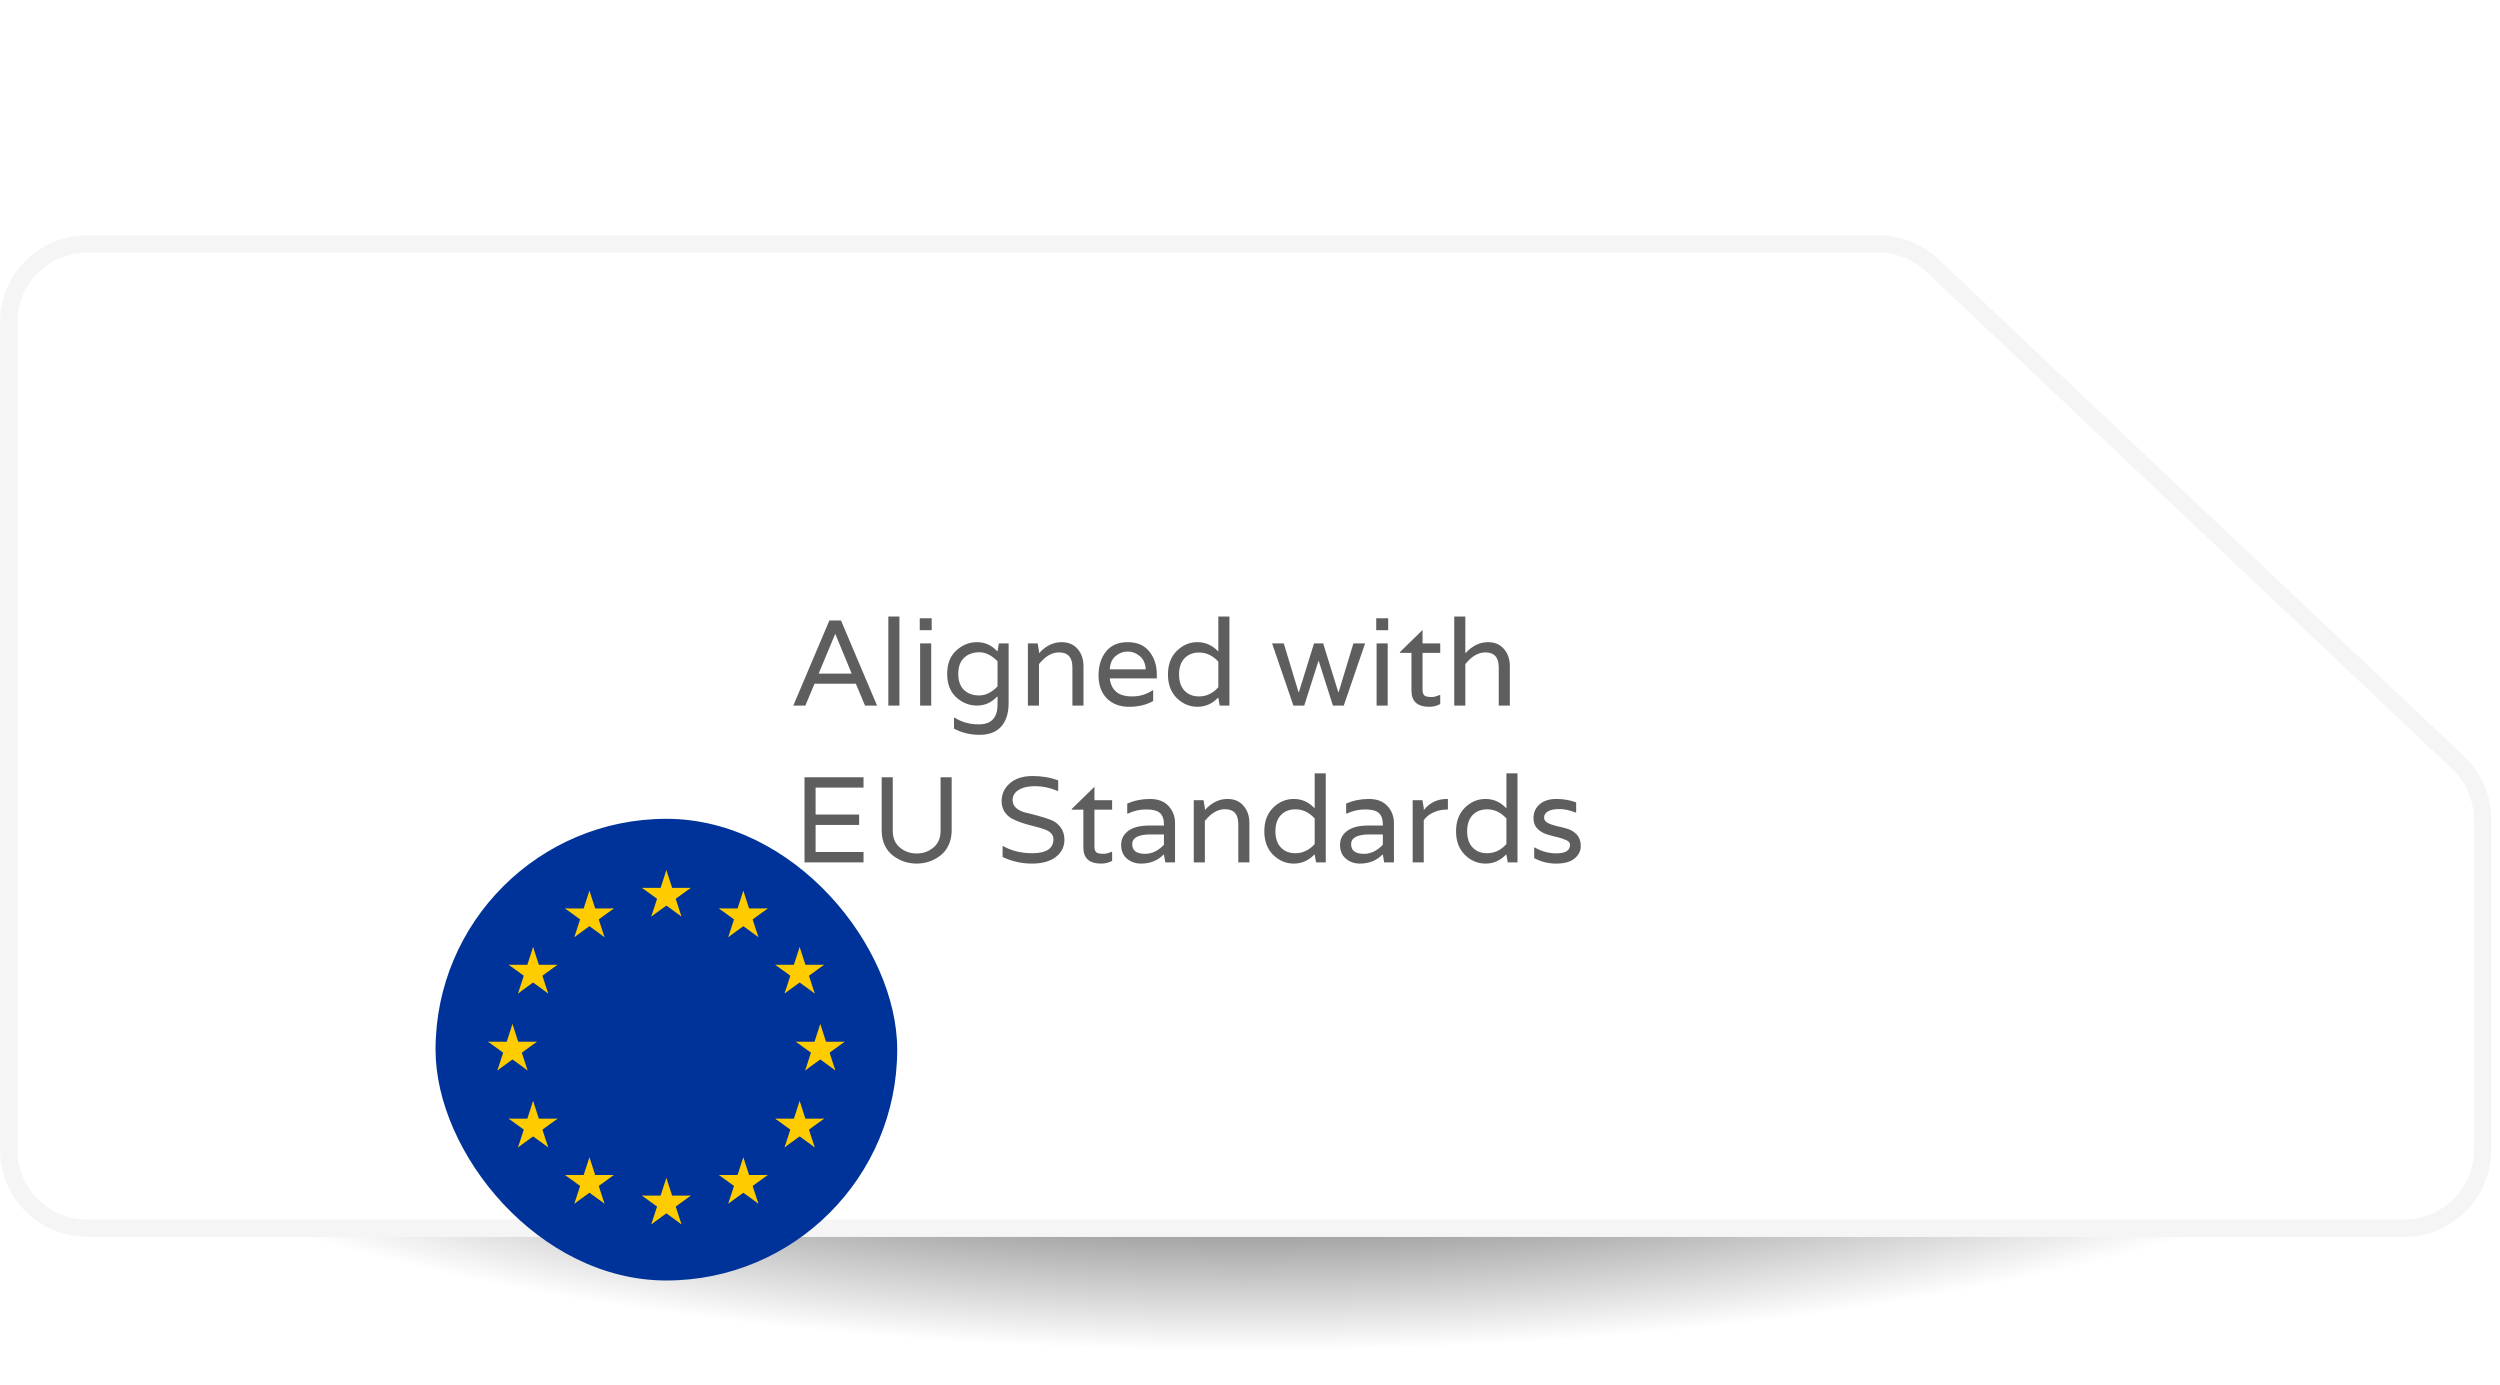 <svg width="287" height="159" viewBox="0 0 287 159" fill="none" xmlns="http://www.w3.org/2000/svg">
<g clip-path="url(#clip0_10_1125)">
<ellipse cx="143" cy="118" rx="143" ry="37" fill="url(#paint0_radial_10_1125)"/>
<path d="M282.871 86.822C284.868 88.71 286 91.338 286 94.088L286 132C286 137.523 281.523 142 276 142L10 142C4.477 142 -8.64581e-06 137.523 -8.40439e-06 132L-4.25181e-06 37C-4.0104e-06 31.477 4.477 27 10 27L215.628 27C218.183 27 220.642 27.978 222.498 29.734L282.871 86.822Z" fill="white"/>
<path d="M285 94.088L285 132C285 136.971 280.971 141 276 141L10 141C5.029 141 1 136.971 1 132L1 37C1 32.029 5.029 28 10 28L215.628 28C217.928 28 220.14 28.881 221.811 30.461L282.184 87.548C283.981 89.248 285 91.613 285 94.088Z" stroke="#EFEFEF" stroke-opacity="0.6" stroke-width="2"/>
<g filter="url(#filter0_ddddd_10_1125)">
<g clip-path="url(#clip1_10_1125)">
<path d="M87.25 58H7.75V111H87.25V58Z" fill="#003399"/>
<path d="M47.499 63.889L46.589 66.689L47.989 67.144L47.499 63.889Z" fill="#FFCC00"/>
<path d="M47.499 63.889L48.409 66.689L47.009 67.144L47.499 63.889Z" fill="#FFCC00"/>
<path d="M50.3 65.924H47.355V67.396L50.3 65.924Z" fill="#FFCC00"/>
<path d="M50.3 65.924L47.918 67.654L47.052 66.463L50.3 65.924Z" fill="#FFCC00"/>
<path d="M49.231 69.216L48.321 66.415L46.921 66.87L49.231 69.216Z" fill="#FFCC00"/>
<path d="M49.231 69.216L46.849 67.485L47.714 66.294L49.231 69.216Z" fill="#FFCC00"/>
<path d="M44.7 65.924H47.644V67.396L44.7 65.924Z" fill="#FFCC00"/>
<path d="M44.7 65.924L47.082 67.654L47.947 66.463L44.7 65.924Z" fill="#FFCC00"/>
<path d="M45.769 69.216L46.678 66.415L48.079 66.87L45.769 69.216Z" fill="#FFCC00"/>
<path d="M45.769 69.216L48.151 67.485L47.285 66.294L45.769 69.216Z" fill="#FFCC00"/>
<path d="M47.499 99.222L46.589 102.023L47.989 102.477L47.499 99.222Z" fill="#FFCC00"/>
<path d="M47.499 99.222L48.409 102.023L47.009 102.477L47.499 99.222Z" fill="#FFCC00"/>
<path d="M50.3 101.257H47.355V102.729L50.3 101.257Z" fill="#FFCC00"/>
<path d="M50.3 101.257L47.918 102.988L47.052 101.797L50.3 101.257Z" fill="#FFCC00"/>
<path d="M49.231 104.549L48.321 101.748L46.921 102.203L49.231 104.549Z" fill="#FFCC00"/>
<path d="M49.231 104.549L46.849 102.818L47.714 101.627L49.231 104.549Z" fill="#FFCC00"/>
<path d="M44.7 101.257H47.644V102.729L44.7 101.257Z" fill="#FFCC00"/>
<path d="M44.7 101.257L47.082 102.988L47.947 101.797L44.7 101.257Z" fill="#FFCC00"/>
<path d="M45.769 104.549L46.678 101.748L48.079 102.203L45.769 104.549Z" fill="#FFCC00"/>
<path d="M45.769 104.549L48.151 102.818L47.285 101.627L45.769 104.549Z" fill="#FFCC00"/>
<path d="M29.832 81.555L28.923 84.356L30.323 84.811L29.832 81.555Z" fill="#FFCC00"/>
<path d="M29.832 81.555L30.742 84.356L29.342 84.811L29.832 81.555Z" fill="#FFCC00"/>
<path d="M32.633 83.59H29.689V85.063L32.633 83.59Z" fill="#FFCC00"/>
<path d="M32.633 83.59L30.251 85.321L29.386 84.13L32.633 83.59Z" fill="#FFCC00"/>
<path d="M31.564 86.882L30.655 84.082L29.254 84.537L31.564 86.882Z" fill="#FFCC00"/>
<path d="M31.564 86.882L29.182 85.151L30.048 83.96L31.564 86.882Z" fill="#FFCC00"/>
<path d="M27.033 83.59H29.978V85.063L27.033 83.59Z" fill="#FFCC00"/>
<path d="M27.033 83.59L29.415 85.321L30.281 84.13L27.033 83.59Z" fill="#FFCC00"/>
<path d="M28.102 86.882L29.012 84.082L30.412 84.537L28.102 86.882Z" fill="#FFCC00"/>
<path d="M28.102 86.882L30.484 85.151L29.619 83.96L28.102 86.882Z" fill="#FFCC00"/>
<path d="M36.935 71.582L39.317 69.852L38.452 68.66L36.935 71.582Z" fill="#FFCC00"/>
<path d="M36.935 71.582L37.845 68.782L39.245 69.237L36.935 71.582Z" fill="#FFCC00"/>
<path d="M35.866 68.29L38.248 70.021L39.114 68.83L35.866 68.29Z" fill="#FFCC00"/>
<path d="M35.866 68.29H38.811V69.762L35.866 68.29Z" fill="#FFCC00"/>
<path d="M38.666 66.256L37.756 69.056L39.156 69.511L38.666 66.256Z" fill="#FFCC00"/>
<path d="M38.666 66.256L39.576 69.056L38.176 69.511L38.666 66.256Z" fill="#FFCC00"/>
<path d="M40.396 71.582L38.014 69.852L38.879 68.66L40.396 71.582Z" fill="#FFCC00"/>
<path d="M40.396 71.582L39.486 68.782L38.086 69.237L40.396 71.582Z" fill="#FFCC00"/>
<path d="M41.466 68.29L39.084 70.021L38.218 68.83L41.466 68.29Z" fill="#FFCC00"/>
<path d="M41.466 68.29H38.521V69.762L41.466 68.29Z" fill="#FFCC00"/>
<path d="M33.93 78.049L33.02 75.248L31.62 75.703L33.93 78.049Z" fill="#FFCC00"/>
<path d="M33.93 78.049L31.548 76.318L32.413 75.127L33.93 78.049Z" fill="#FFCC00"/>
<path d="M30.469 78.049L32.851 76.318L31.985 75.127L30.469 78.049Z" fill="#FFCC00"/>
<path d="M30.469 78.049L31.379 75.249L32.779 75.703L30.469 78.049Z" fill="#FFCC00"/>
<path d="M29.399 74.757L31.781 76.487L32.646 75.296L29.399 74.757Z" fill="#FFCC00"/>
<path d="M29.399 74.757H32.343V76.229L29.399 74.757Z" fill="#FFCC00"/>
<path d="M34.999 74.757L32.617 76.487L31.752 75.296L34.999 74.757Z" fill="#FFCC00"/>
<path d="M34.999 74.757H32.055V76.229L34.999 74.757Z" fill="#FFCC00"/>
<path d="M32.199 72.722L33.109 75.522L31.709 75.977L32.199 72.722Z" fill="#FFCC00"/>
<path d="M32.199 72.722L31.289 75.522L32.69 75.977L32.199 72.722Z" fill="#FFCC00"/>
<path d="M35.001 92.424H32.056V93.896L35.001 92.424Z" fill="#FFCC00"/>
<path d="M35.001 92.424L32.618 94.154L31.753 92.963L35.001 92.424Z" fill="#FFCC00"/>
<path d="M33.931 95.715L33.021 92.915L31.621 93.37L33.931 95.715Z" fill="#FFCC00"/>
<path d="M33.931 95.715L31.549 93.984L32.414 92.793L33.931 95.715Z" fill="#FFCC00"/>
<path d="M30.47 95.716L32.852 93.985L31.986 92.794L30.47 95.716Z" fill="#FFCC00"/>
<path d="M30.47 95.716L31.38 92.915L32.78 93.37L30.47 95.716Z" fill="#FFCC00"/>
<path d="M32.2 90.389L33.11 93.189L31.709 93.644L32.2 90.389Z" fill="#FFCC00"/>
<path d="M32.2 90.389L31.29 93.189L32.69 93.644L32.2 90.389Z" fill="#FFCC00"/>
<path d="M29.4 92.424H32.344V93.896L29.4 92.424Z" fill="#FFCC00"/>
<path d="M29.4 92.424L31.782 94.154L32.647 92.963L29.4 92.424Z" fill="#FFCC00"/>
<path d="M41.467 98.89H38.522V100.362L41.467 98.89Z" fill="#FFCC00"/>
<path d="M41.467 98.89L39.085 100.621L38.219 99.43L41.467 98.89Z" fill="#FFCC00"/>
<path d="M40.398 102.182L39.488 99.381L38.088 99.836L40.398 102.182Z" fill="#FFCC00"/>
<path d="M40.398 102.182L38.016 100.451L38.881 99.26L40.398 102.182Z" fill="#FFCC00"/>
<path d="M36.936 102.182L39.318 100.451L38.453 99.26L36.936 102.182Z" fill="#FFCC00"/>
<path d="M36.936 102.182L37.846 99.382L39.246 99.837L36.936 102.182Z" fill="#FFCC00"/>
<path d="M38.667 96.856L39.577 99.656L38.177 100.111L38.667 96.856Z" fill="#FFCC00"/>
<path d="M38.667 96.856L37.758 99.656L39.158 100.111L38.667 96.856Z" fill="#FFCC00"/>
<path d="M35.867 98.89H38.812V100.362L35.867 98.89Z" fill="#FFCC00"/>
<path d="M35.867 98.89L38.249 100.621L39.115 99.43L35.867 98.89Z" fill="#FFCC00"/>
<path d="M65.167 81.555L66.077 84.356L64.677 84.811L65.167 81.555Z" fill="#FFCC00"/>
<path d="M65.167 81.555L64.257 84.356L65.657 84.811L65.167 81.555Z" fill="#FFCC00"/>
<path d="M62.367 83.59H65.311V85.063L62.367 83.59Z" fill="#FFCC00"/>
<path d="M62.367 83.59L64.749 85.321L65.614 84.13L62.367 83.59Z" fill="#FFCC00"/>
<path d="M63.436 86.882L64.346 84.082L65.746 84.537L63.436 86.882Z" fill="#FFCC00"/>
<path d="M63.436 86.882L65.818 85.151L64.953 83.96L63.436 86.882Z" fill="#FFCC00"/>
<path d="M67.966 83.59H65.022V85.063L67.966 83.59Z" fill="#FFCC00"/>
<path d="M67.966 83.59L65.584 85.321L64.719 84.13L67.966 83.59Z" fill="#FFCC00"/>
<path d="M66.897 86.882L65.987 84.082L64.587 84.537L66.897 86.882Z" fill="#FFCC00"/>
<path d="M66.897 86.882L64.515 85.151L65.38 83.96L66.897 86.882Z" fill="#FFCC00"/>
<path d="M58.063 71.582L55.681 69.852L56.547 68.66L58.063 71.582Z" fill="#FFCC00"/>
<path d="M58.063 71.582L57.154 68.782L55.753 69.237L58.063 71.582Z" fill="#FFCC00"/>
<path d="M59.134 68.29L56.752 70.021L55.886 68.83L59.134 68.29Z" fill="#FFCC00"/>
<path d="M59.134 68.29H56.189V69.762L59.134 68.29Z" fill="#FFCC00"/>
<path d="M56.334 66.255L57.243 69.056L55.843 69.511L56.334 66.255Z" fill="#FFCC00"/>
<path d="M56.334 66.255L55.424 69.056L56.824 69.511L56.334 66.255Z" fill="#FFCC00"/>
<path d="M54.602 71.582L56.985 69.852L56.119 68.66L54.602 71.582Z" fill="#FFCC00"/>
<path d="M54.602 71.582L55.512 68.782L56.913 69.237L54.602 71.582Z" fill="#FFCC00"/>
<path d="M53.533 68.29L55.915 70.021L56.78 68.83L53.533 68.29Z" fill="#FFCC00"/>
<path d="M53.533 68.29H56.477V69.762L53.533 68.29Z" fill="#FFCC00"/>
<path d="M61.069 78.049L61.979 75.248L63.379 75.703L61.069 78.049Z" fill="#FFCC00"/>
<path d="M61.069 78.049L63.451 76.318L62.586 75.127L61.069 78.049Z" fill="#FFCC00"/>
<path d="M64.53 78.049L62.148 76.318L63.014 75.127L64.53 78.049Z" fill="#FFCC00"/>
<path d="M64.53 78.049L63.62 75.248L62.22 75.703L64.53 78.049Z" fill="#FFCC00"/>
<path d="M65.6 74.757L63.218 76.487L62.353 75.296L65.6 74.757Z" fill="#FFCC00"/>
<path d="M65.6 74.757H62.656V76.229L65.6 74.757Z" fill="#FFCC00"/>
<path d="M59.999 74.757L62.382 76.487L63.247 75.296L59.999 74.757Z" fill="#FFCC00"/>
<path d="M59.999 74.757H62.944V76.229L59.999 74.757Z" fill="#FFCC00"/>
<path d="M62.8 72.722L61.89 75.522L63.29 75.977L62.8 72.722Z" fill="#FFCC00"/>
<path d="M62.8 72.722L63.71 75.522L62.309 75.977L62.8 72.722Z" fill="#FFCC00"/>
<path d="M59.999 92.424H62.944V93.896L59.999 92.424Z" fill="#FFCC00"/>
<path d="M59.999 92.424L62.382 94.154L63.247 92.963L59.999 92.424Z" fill="#FFCC00"/>
<path d="M61.068 95.715L61.978 92.915L63.378 93.37L61.068 95.715Z" fill="#FFCC00"/>
<path d="M61.068 95.715L63.45 93.984L62.585 92.793L61.068 95.715Z" fill="#FFCC00"/>
<path d="M64.53 95.716L62.148 93.985L63.013 92.794L64.53 95.716Z" fill="#FFCC00"/>
<path d="M64.53 95.716L63.62 92.915L62.22 93.37L64.53 95.716Z" fill="#FFCC00"/>
<path d="M62.8 90.389L61.89 93.189L63.29 93.644L62.8 90.389Z" fill="#FFCC00"/>
<path d="M62.8 90.389L63.71 93.189L62.309 93.644L62.8 90.389Z" fill="#FFCC00"/>
<path d="M65.6 92.424H62.655V93.896L65.6 92.424Z" fill="#FFCC00"/>
<path d="M65.6 92.424L63.218 94.154L62.352 92.963L65.6 92.424Z" fill="#FFCC00"/>
<path d="M53.533 98.89H56.477V100.362L53.533 98.89Z" fill="#FFCC00"/>
<path d="M53.533 98.89L55.915 100.621L56.78 99.43L53.533 98.89Z" fill="#FFCC00"/>
<path d="M54.602 102.182L55.512 99.381L56.913 99.836L54.602 102.182Z" fill="#FFCC00"/>
<path d="M54.602 102.182L56.985 100.451L56.119 99.26L54.602 102.182Z" fill="#FFCC00"/>
<path d="M58.064 102.182L55.682 100.451L56.547 99.26L58.064 102.182Z" fill="#FFCC00"/>
<path d="M58.064 102.182L57.154 99.382L55.754 99.837L58.064 102.182Z" fill="#FFCC00"/>
<path d="M56.333 96.856L55.423 99.656L56.823 100.111L56.333 96.856Z" fill="#FFCC00"/>
<path d="M56.333 96.856L57.243 99.656L55.843 100.111L56.333 96.856Z" fill="#FFCC00"/>
<path d="M59.133 98.89H56.188V100.362L59.133 98.89Z" fill="#FFCC00"/>
<path d="M59.133 98.89L56.751 100.621L55.885 99.43L59.133 98.89Z" fill="#FFCC00"/>
</g>
</g>
<path d="M99.302 81L98.252 78.494H93.506L92.456 81H91.07L95.214 71.228H96.544L100.688 81H99.302ZM94.01 77.262V77.332H97.748V77.262L95.9 72.796H95.872L94.01 77.262ZM103.254 70.78V81H101.98V70.78H103.254ZM105.629 81V73.86H106.903V81H105.629ZM106.959 70.976V72.348H105.587V70.976H106.959ZM114.671 73.86H115.791V80.692C115.791 81.868 115.506 82.773 114.937 83.408C114.367 84.043 113.541 84.36 112.459 84.36C111.385 84.36 110.405 84.122 109.519 83.646V82.386H109.589C110.382 82.899 111.311 83.156 112.375 83.156C113.803 83.156 114.517 82.395 114.517 80.874V79.964H114.475C113.831 80.655 113.061 81 112.165 81C111.269 81 110.471 80.683 109.771 80.048C109.08 79.404 108.735 78.508 108.735 77.36C108.735 76.212 109.08 75.321 109.771 74.686C110.471 74.042 111.269 73.72 112.165 73.72C113.061 73.72 113.831 74.065 114.475 74.756H114.517L114.671 73.86ZM114.517 78.802V75.918C113.845 75.227 113.145 74.882 112.417 74.882C111.698 74.882 111.115 75.097 110.667 75.526C110.228 75.946 110.009 76.557 110.009 77.36C110.009 78.163 110.228 78.779 110.667 79.208C111.115 79.628 111.698 79.838 112.417 79.838C113.145 79.838 113.845 79.493 114.517 78.802ZM121.879 73.72C122.653 73.72 123.265 73.981 123.713 74.504C124.161 75.027 124.385 75.68 124.385 76.464V81H123.111V76.604C123.111 75.465 122.597 74.896 121.571 74.896C120.759 74.896 119.993 75.344 119.275 76.24V81H118.001V73.86H119.121L119.275 74.756V74.966H119.303C120.059 74.135 120.917 73.72 121.879 73.72ZM132.804 77.43V77.878H127.4C127.474 78.531 127.717 79.04 128.128 79.404C128.538 79.768 129.159 79.95 129.99 79.95C130.83 79.95 131.604 79.717 132.314 79.25H132.384V80.482C131.6 80.921 130.676 81.14 129.612 81.14C128.557 81.14 127.708 80.818 127.064 80.174C126.429 79.521 126.112 78.643 126.112 77.542C126.112 76.431 126.396 75.517 126.966 74.798C127.535 74.079 128.366 73.72 129.458 73.72C130.55 73.72 131.38 74.079 131.95 74.798C132.519 75.517 132.804 76.394 132.804 77.43ZM127.4 76.842H131.53C131.492 76.17 131.264 75.661 130.844 75.316C130.433 74.971 129.971 74.798 129.458 74.798C128.944 74.798 128.482 74.971 128.072 75.316C127.661 75.661 127.437 76.17 127.4 76.842ZM135.09 74.728C135.771 74.056 136.565 73.72 137.47 73.72C138.375 73.72 139.159 74.065 139.822 74.756H139.864V70.78H141.138V81H140.018L139.864 80.104H139.822C139.159 80.795 138.375 81.14 137.47 81.14C136.565 81.14 135.771 80.804 135.09 80.132C134.418 79.46 134.082 78.559 134.082 77.43C134.082 76.301 134.418 75.4 135.09 74.728ZM137.652 79.95C138.492 79.95 139.229 79.6 139.864 78.9V75.96C139.229 75.26 138.492 74.91 137.652 74.91C136.961 74.91 136.406 75.129 135.986 75.568C135.566 76.007 135.356 76.627 135.356 77.43C135.356 78.233 135.566 78.853 135.986 79.292C136.406 79.731 136.961 79.95 137.652 79.95ZM155.371 73.86H156.715L154.265 81H153.019L151.395 75.89H151.353L149.729 81H148.483L146.033 73.86H147.377L149.071 79.46H149.113L150.849 73.86H151.899L153.635 79.46H153.677L155.371 73.86ZM158.033 81V73.86H159.307V81H158.033ZM159.363 70.976V72.348H157.991V70.976H159.363ZM165.339 74.952H163.309V79.18C163.309 79.572 163.416 79.815 163.631 79.908C163.808 79.983 164.037 80.02 164.317 80.02C164.597 80.02 164.905 79.945 165.241 79.796H165.339V80.832C164.947 81.037 164.527 81.14 164.079 81.14C162.716 81.14 162.035 80.524 162.035 79.292V74.952H160.705V74.868L163.309 72.32V73.86H165.339V74.952ZM170.824 73.72C171.599 73.72 172.21 73.981 172.658 74.504C173.106 75.027 173.33 75.68 173.33 76.464V81H172.056V76.604C172.056 75.465 171.543 74.896 170.516 74.896C169.704 74.896 168.939 75.344 168.22 76.24V81H166.946V70.78H168.22V74.966H168.262C169.018 74.135 169.872 73.72 170.824 73.72ZM99.134 90.418H93.632V93.512H98.63V94.702H93.632V97.81H99.134V99H92.358V89.228H99.134V90.418ZM107.978 89.228H109.252V95.332C109.252 95.967 109.13 96.536 108.888 97.04C108.654 97.535 108.337 97.931 107.936 98.23C107.544 98.529 107.114 98.757 106.648 98.916C106.19 99.065 105.719 99.14 105.234 99.14C104.748 99.14 104.272 99.065 103.806 98.916C103.348 98.757 102.919 98.529 102.518 98.23C102.126 97.931 101.808 97.535 101.566 97.04C101.332 96.536 101.216 95.967 101.216 95.332V89.228H102.49V95.374C102.49 96.195 102.76 96.835 103.302 97.292C103.843 97.749 104.487 97.978 105.234 97.978C105.98 97.978 106.624 97.749 107.166 97.292C107.707 96.835 107.978 96.195 107.978 95.374V89.228ZM116.246 91.86C116.246 92.233 116.39 92.541 116.68 92.784C116.978 93.027 117.347 93.199 117.786 93.302C118.224 93.395 118.7 93.517 119.214 93.666C119.736 93.806 120.217 93.96 120.656 94.128C121.094 94.296 121.458 94.576 121.748 94.968C122.046 95.351 122.196 95.831 122.196 96.41C122.196 97.213 121.864 97.871 121.202 98.384C120.548 98.888 119.634 99.14 118.458 99.14C117.282 99.14 116.162 98.888 115.098 98.384V97.138H115.168C116.138 97.679 117.244 97.95 118.486 97.95C120.119 97.95 120.936 97.409 120.936 96.326C120.936 95.794 120.539 95.402 119.746 95.15C119.4 95.038 119.018 94.931 118.598 94.828C118.178 94.725 117.753 94.604 117.324 94.464C116.904 94.324 116.516 94.161 116.162 93.974C115.816 93.778 115.532 93.512 115.308 93.176C115.093 92.831 114.986 92.425 114.986 91.958C114.986 91.146 115.303 90.465 115.938 89.914C116.582 89.363 117.445 89.088 118.528 89.088C119.62 89.088 120.604 89.256 121.482 89.592V90.782H121.384C120.506 90.427 119.662 90.25 118.85 90.25C118.047 90.25 117.412 90.395 116.946 90.684C116.479 90.964 116.246 91.356 116.246 91.86ZM127.673 92.952H125.643V97.18C125.643 97.572 125.75 97.815 125.965 97.908C126.142 97.983 126.371 98.02 126.651 98.02C126.931 98.02 127.239 97.945 127.575 97.796H127.673V98.832C127.281 99.037 126.861 99.14 126.413 99.14C125.05 99.14 124.369 98.524 124.369 97.292V92.952H123.039V92.868L125.643 90.32V91.86H127.673V92.952ZM129.406 92.252C130.218 91.897 131.086 91.72 132.01 91.72C132.943 91.72 133.657 91.991 134.152 92.532C134.646 93.073 134.894 93.722 134.894 94.478V99H133.774L133.62 98.104H133.578C132.906 98.795 132.042 99.14 130.988 99.14C130.353 99.14 129.812 98.949 129.364 98.566C128.925 98.183 128.706 97.661 128.706 96.998C128.706 96.335 128.976 95.799 129.518 95.388C130.068 94.977 130.871 94.772 131.926 94.772H133.62V94.66C133.62 94.044 133.466 93.601 133.158 93.33C132.859 93.059 132.336 92.924 131.59 92.924C130.843 92.924 130.143 93.083 129.49 93.4H129.406V92.252ZM133.62 96.97V95.794H132.094C130.684 95.794 129.98 96.167 129.98 96.914C129.98 97.651 130.474 98.02 131.464 98.02C131.874 98.02 132.271 97.922 132.654 97.726C133.036 97.521 133.358 97.269 133.62 96.97ZM140.923 91.72C141.698 91.72 142.309 91.981 142.757 92.504C143.205 93.027 143.429 93.68 143.429 94.464V99H142.155V94.604C142.155 93.465 141.642 92.896 140.615 92.896C139.803 92.896 139.038 93.344 138.319 94.24V99H137.045V91.86H138.165L138.319 92.756V92.966H138.347C139.103 92.135 139.962 91.72 140.923 91.72ZM146.151 92.728C146.832 92.056 147.625 91.72 148.531 91.72C149.436 91.72 150.22 92.065 150.883 92.756H150.925V88.78H152.199V99H151.079L150.925 98.104H150.883C150.22 98.795 149.436 99.14 148.531 99.14C147.625 99.14 146.832 98.804 146.151 98.132C145.479 97.46 145.143 96.559 145.143 95.43C145.143 94.301 145.479 93.4 146.151 92.728ZM148.713 97.95C149.553 97.95 150.29 97.6 150.925 96.9V93.96C150.29 93.26 149.553 92.91 148.713 92.91C148.022 92.91 147.467 93.129 147.047 93.568C146.627 94.007 146.417 94.627 146.417 95.43C146.417 96.233 146.627 96.853 147.047 97.292C147.467 97.731 148.022 97.95 148.713 97.95ZM154.535 92.252C155.347 91.897 156.215 91.72 157.139 91.72C158.072 91.72 158.786 91.991 159.281 92.532C159.775 93.073 160.023 93.722 160.023 94.478V99H158.903L158.749 98.104H158.707C158.035 98.795 157.171 99.14 156.117 99.14C155.482 99.14 154.941 98.949 154.493 98.566C154.054 98.183 153.835 97.661 153.835 96.998C153.835 96.335 154.105 95.799 154.647 95.388C155.197 94.977 156 94.772 157.055 94.772H158.749V94.66C158.749 94.044 158.595 93.601 158.287 93.33C157.988 93.059 157.465 92.924 156.719 92.924C155.972 92.924 155.272 93.083 154.619 93.4H154.535V92.252ZM158.749 96.97V95.794H157.223C155.813 95.794 155.109 96.167 155.109 96.914C155.109 97.651 155.603 98.02 156.593 98.02C157.003 98.02 157.4 97.922 157.783 97.726C158.165 97.521 158.487 97.269 158.749 96.97ZM166.108 91.72H166.22V92.938H166.108C165.558 92.938 165.044 93.045 164.568 93.26C164.092 93.475 163.719 93.773 163.448 94.156V99H162.174V91.86H163.294L163.448 92.756V92.966H163.476C164.148 92.135 165.026 91.72 166.108 91.72ZM168.162 92.728C168.844 92.056 169.637 91.72 170.542 91.72C171.448 91.72 172.232 92.065 172.894 92.756H172.936V88.78H174.21V99H173.09L172.936 98.104H172.894C172.232 98.795 171.448 99.14 170.542 99.14C169.637 99.14 168.844 98.804 168.162 98.132C167.49 97.46 167.154 96.559 167.154 95.43C167.154 94.301 167.49 93.4 168.162 92.728ZM170.724 97.95C171.564 97.95 172.302 97.6 172.936 96.9V93.96C172.302 93.26 171.564 92.91 170.724 92.91C170.034 92.91 169.478 93.129 169.058 93.568C168.638 94.007 168.428 94.627 168.428 95.43C168.428 96.233 168.638 96.853 169.058 97.292C169.478 97.731 170.034 97.95 170.724 97.95ZM179.01 92.882C178.413 92.882 177.97 92.975 177.68 93.162C177.4 93.339 177.26 93.568 177.26 93.848C177.26 94.119 177.405 94.329 177.694 94.478C177.984 94.627 178.334 94.749 178.744 94.842C179.164 94.926 179.58 95.033 179.99 95.164C180.401 95.295 180.751 95.519 181.04 95.836C181.33 96.153 181.474 96.587 181.474 97.138C181.474 97.689 181.236 98.16 180.76 98.552C180.294 98.944 179.594 99.14 178.66 99.14C177.736 99.14 176.892 98.93 176.126 98.51V97.292H176.196C176.952 97.74 177.783 97.964 178.688 97.964C179.724 97.964 180.242 97.633 180.242 96.97C180.242 96.755 180.098 96.583 179.808 96.452C179.519 96.312 179.169 96.195 178.758 96.102C178.348 96.009 177.937 95.897 177.526 95.766C177.116 95.635 176.766 95.416 176.476 95.108C176.187 94.8 176.042 94.408 176.042 93.932C176.042 93.279 176.276 92.747 176.742 92.336C177.218 91.925 177.862 91.72 178.674 91.72C179.486 91.72 180.242 91.851 180.942 92.112V93.274H180.844C180.219 93.013 179.608 92.882 179.01 92.882Z" fill="#5E5E5E"/>
</g>
<defs>
<filter id="filter0_ddddd_10_1125" x="20" y="57" width="73" height="76" filterUnits="userSpaceOnUse" color-interpolation-filters="sRGB">
<feFlood flood-opacity="0" result="BackgroundImageFix"/>
<feColorMatrix in="SourceAlpha" type="matrix" values="0 0 0 0 0 0 0 0 0 0 0 0 0 0 0 0 0 0 127 0" result="hardAlpha"/>
<feOffset dx="1" dy="1"/>
<feGaussianBlur stdDeviation="1"/>
<feColorMatrix type="matrix" values="0 0 0 0 0 0 0 0 0 0 0 0 0 0 0 0 0 0 0.29 0"/>
<feBlend mode="normal" in2="BackgroundImageFix" result="effect1_dropShadow_10_1125"/>
<feColorMatrix in="SourceAlpha" type="matrix" values="0 0 0 0 0 0 0 0 0 0 0 0 0 0 0 0 0 0 127 0" result="hardAlpha"/>
<feOffset dx="2" dy="3"/>
<feGaussianBlur stdDeviation="1.5"/>
<feColorMatrix type="matrix" values="0 0 0 0 0 0 0 0 0 0 0 0 0 0 0 0 0 0 0.26 0"/>
<feBlend mode="normal" in2="effect1_dropShadow_10_1125" result="effect2_dropShadow_10_1125"/>
<feColorMatrix in="SourceAlpha" type="matrix" values="0 0 0 0 0 0 0 0 0 0 0 0 0 0 0 0 0 0 127 0" result="hardAlpha"/>
<feOffset dx="5" dy="6"/>
<feGaussianBlur stdDeviation="2.5"/>
<feColorMatrix type="matrix" values="0 0 0 0 0 0 0 0 0 0 0 0 0 0 0 0 0 0 0.15 0"/>
<feBlend mode="normal" in2="effect2_dropShadow_10_1125" result="effect3_dropShadow_10_1125"/>
<feColorMatrix in="SourceAlpha" type="matrix" values="0 0 0 0 0 0 0 0 0 0 0 0 0 0 0 0 0 0 127 0" result="hardAlpha"/>
<feOffset dx="8" dy="10"/>
<feGaussianBlur stdDeviation="2.5"/>
<feColorMatrix type="matrix" values="0 0 0 0 0 0 0 0 0 0 0 0 0 0 0 0 0 0 0.04 0"/>
<feBlend mode="normal" in2="effect3_dropShadow_10_1125" result="effect4_dropShadow_10_1125"/>
<feColorMatrix in="SourceAlpha" type="matrix" values="0 0 0 0 0 0 0 0 0 0 0 0 0 0 0 0 0 0 127 0" result="hardAlpha"/>
<feOffset dx="13" dy="16"/>
<feGaussianBlur stdDeviation="3"/>
<feColorMatrix type="matrix" values="0 0 0 0 0 0 0 0 0 0 0 0 0 0 0 0 0 0 0.01 0"/>
<feBlend mode="normal" in2="effect4_dropShadow_10_1125" result="effect5_dropShadow_10_1125"/>
<feBlend mode="normal" in="SourceGraphic" in2="effect5_dropShadow_10_1125" result="shape"/>
</filter>
<radialGradient id="paint0_radial_10_1125" cx="0" cy="0" r="1" gradientUnits="userSpaceOnUse" gradientTransform="translate(143 118) scale(143 37)">
<stop/>
<stop offset="1" stop-opacity="0"/>
</radialGradient>
<clipPath id="clip0_10_1125">
<rect width="287" height="159" fill="white"/>
</clipPath>
<clipPath id="clip1_10_1125">
<rect x="21" y="58" width="53" height="53" rx="26.5" fill="white"/>
</clipPath>
</defs>
</svg>
